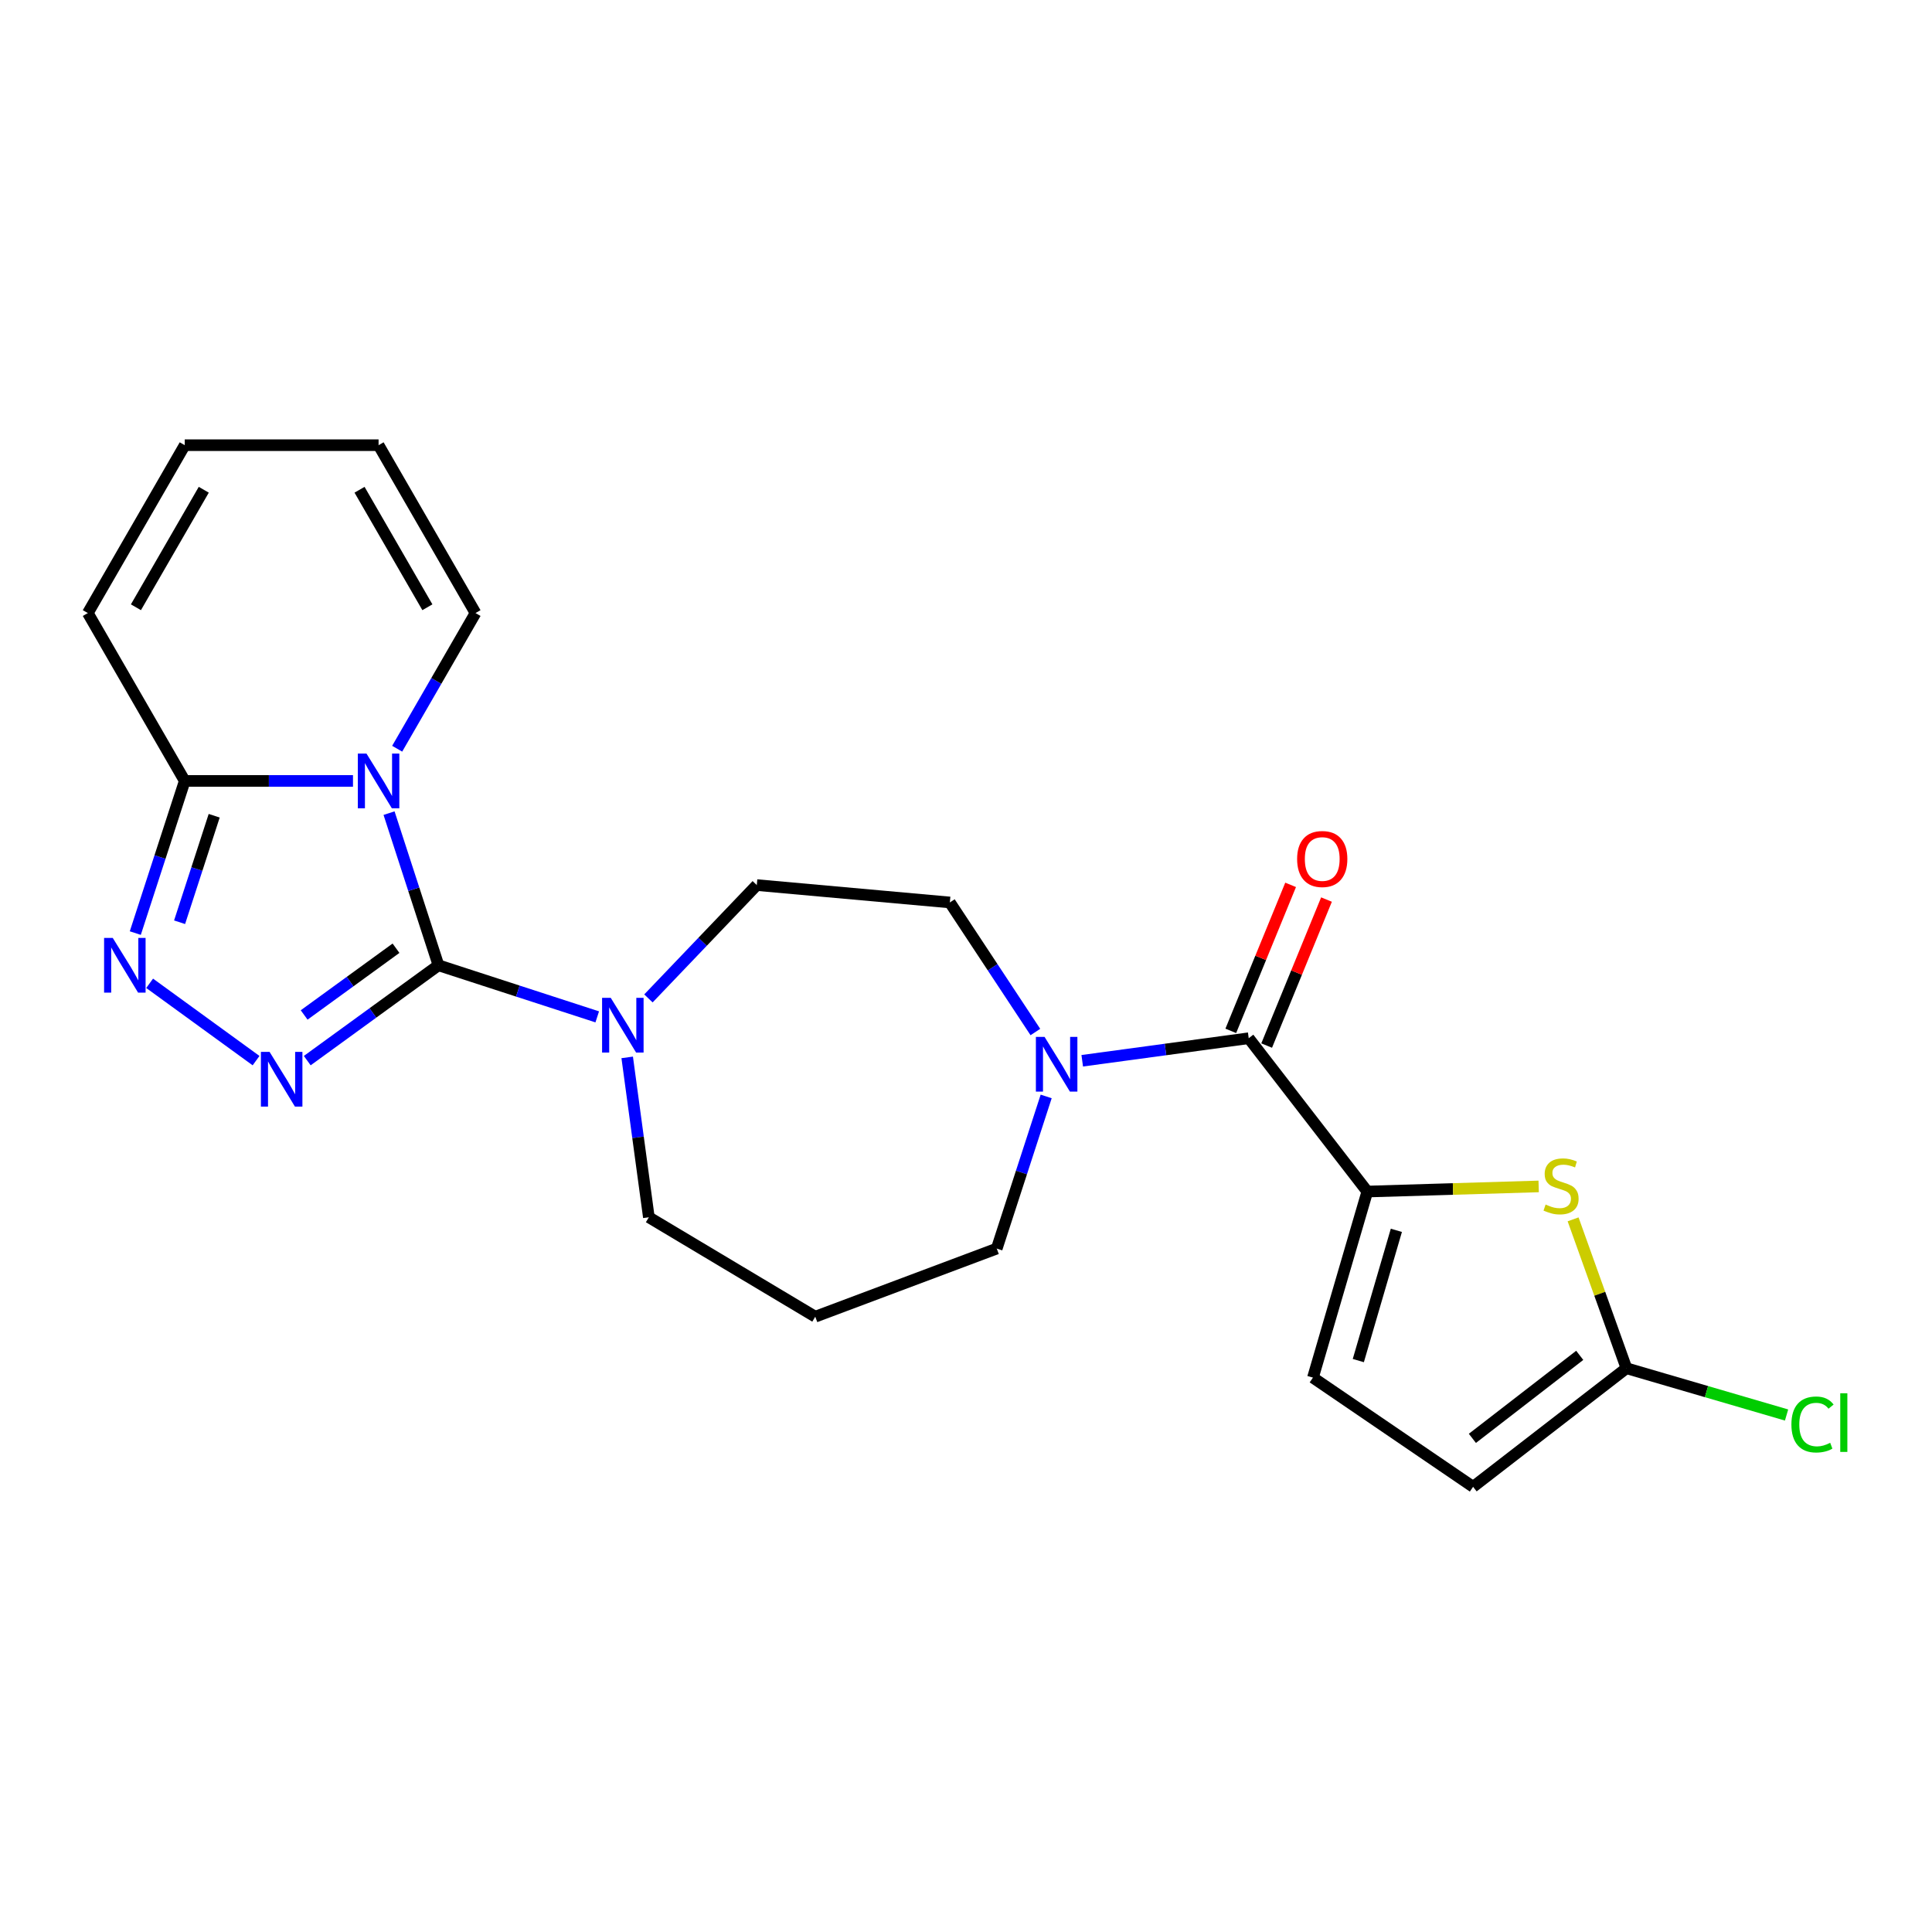<?xml version='1.0' encoding='iso-8859-1'?>
<svg version='1.1' baseProfile='full'
              xmlns='http://www.w3.org/2000/svg'
                      xmlns:rdkit='http://www.rdkit.org/xml'
                      xmlns:xlink='http://www.w3.org/1999/xlink'
                  xml:space='preserve'
width='1000px' height='1000px' viewBox='0 0 1000 1000'>
<!-- END OF HEADER -->
<rect style='opacity:1.0;fill:#FFFFFF;stroke:none' width='1000' height='1000' x='0' y='0'> </rect>
<path class='bond-0' d='M 226.956,499.631 L 214.162,460.254' style='fill:none;fill-rule:evenodd;stroke:#000000;stroke-width:6px;stroke-linecap:butt;stroke-linejoin:miter;stroke-opacity:1' />
<path class='bond-0' d='M 214.162,460.254 L 201.368,420.878' style='fill:none;fill-rule:evenodd;stroke:#0000FF;stroke-width:6px;stroke-linecap:butt;stroke-linejoin:miter;stroke-opacity:1' />
<path class='bond-1' d='M 226.956,499.631 L 192.996,524.305' style='fill:none;fill-rule:evenodd;stroke:#000000;stroke-width:6px;stroke-linecap:butt;stroke-linejoin:miter;stroke-opacity:1' />
<path class='bond-1' d='M 192.996,524.305 L 159.035,548.979' style='fill:none;fill-rule:evenodd;stroke:#0000FF;stroke-width:6px;stroke-linecap:butt;stroke-linejoin:miter;stroke-opacity:1' />
<path class='bond-1' d='M 204.974,490.799 L 181.201,508.071' style='fill:none;fill-rule:evenodd;stroke:#000000;stroke-width:6px;stroke-linecap:butt;stroke-linejoin:miter;stroke-opacity:1' />
<path class='bond-1' d='M 181.201,508.071 L 157.428,525.343' style='fill:none;fill-rule:evenodd;stroke:#0000FF;stroke-width:6px;stroke-linecap:butt;stroke-linejoin:miter;stroke-opacity:1' />
<path class='bond-7' d='M 226.956,499.631 L 268.043,512.981' style='fill:none;fill-rule:evenodd;stroke:#000000;stroke-width:6px;stroke-linecap:butt;stroke-linejoin:miter;stroke-opacity:1' />
<path class='bond-7' d='M 268.043,512.981 L 309.129,526.33' style='fill:none;fill-rule:evenodd;stroke:#0000FF;stroke-width:6px;stroke-linecap:butt;stroke-linejoin:miter;stroke-opacity:1' />
<path class='bond-4' d='M 182.704,404.21 L 139.162,404.21' style='fill:none;fill-rule:evenodd;stroke:#0000FF;stroke-width:6px;stroke-linecap:butt;stroke-linejoin:miter;stroke-opacity:1' />
<path class='bond-4' d='M 139.162,404.21 L 95.62,404.21' style='fill:none;fill-rule:evenodd;stroke:#000000;stroke-width:6px;stroke-linecap:butt;stroke-linejoin:miter;stroke-opacity:1' />
<path class='bond-11' d='M 205.576,387.541 L 225.847,352.43' style='fill:none;fill-rule:evenodd;stroke:#0000FF;stroke-width:6px;stroke-linecap:butt;stroke-linejoin:miter;stroke-opacity:1' />
<path class='bond-11' d='M 225.847,352.43 L 246.118,317.32' style='fill:none;fill-rule:evenodd;stroke:#000000;stroke-width:6px;stroke-linecap:butt;stroke-linejoin:miter;stroke-opacity:1' />
<path class='bond-2' d='M 132.538,548.979 L 77.455,508.959' style='fill:none;fill-rule:evenodd;stroke:#0000FF;stroke-width:6px;stroke-linecap:butt;stroke-linejoin:miter;stroke-opacity:1' />
<path class='bond-23' d='M 70.032,482.962 L 82.826,443.586' style='fill:none;fill-rule:evenodd;stroke:#0000FF;stroke-width:6px;stroke-linecap:butt;stroke-linejoin:miter;stroke-opacity:1' />
<path class='bond-23' d='M 82.826,443.586 L 95.62,404.21' style='fill:none;fill-rule:evenodd;stroke:#000000;stroke-width:6px;stroke-linecap:butt;stroke-linejoin:miter;stroke-opacity:1' />
<path class='bond-23' d='M 92.955,477.35 L 101.911,449.787' style='fill:none;fill-rule:evenodd;stroke:#0000FF;stroke-width:6px;stroke-linecap:butt;stroke-linejoin:miter;stroke-opacity:1' />
<path class='bond-23' d='M 101.911,449.787 L 110.866,422.223' style='fill:none;fill-rule:evenodd;stroke:#000000;stroke-width:6px;stroke-linecap:butt;stroke-linejoin:miter;stroke-opacity:1' />
<path class='bond-3' d='M 707.713,616.745 L 646.337,537.376' style='fill:none;fill-rule:evenodd;stroke:#000000;stroke-width:6px;stroke-linecap:butt;stroke-linejoin:miter;stroke-opacity:1' />
<path class='bond-6' d='M 707.713,616.745 L 752.062,615.418' style='fill:none;fill-rule:evenodd;stroke:#000000;stroke-width:6px;stroke-linecap:butt;stroke-linejoin:miter;stroke-opacity:1' />
<path class='bond-6' d='M 752.062,615.418 L 796.411,614.091' style='fill:none;fill-rule:evenodd;stroke:#CCCC00;stroke-width:6px;stroke-linecap:butt;stroke-linejoin:miter;stroke-opacity:1' />
<path class='bond-10' d='M 707.713,616.745 L 679.577,713.051' style='fill:none;fill-rule:evenodd;stroke:#000000;stroke-width:6px;stroke-linecap:butt;stroke-linejoin:miter;stroke-opacity:1' />
<path class='bond-10' d='M 722.754,636.818 L 703.059,704.233' style='fill:none;fill-rule:evenodd;stroke:#000000;stroke-width:6px;stroke-linecap:butt;stroke-linejoin:miter;stroke-opacity:1' />
<path class='bond-13' d='M 95.62,404.21 L 45.455,317.32' style='fill:none;fill-rule:evenodd;stroke:#000000;stroke-width:6px;stroke-linecap:butt;stroke-linejoin:miter;stroke-opacity:1' />
<path class='bond-5' d='M 646.337,537.376 L 603.25,543.212' style='fill:none;fill-rule:evenodd;stroke:#000000;stroke-width:6px;stroke-linecap:butt;stroke-linejoin:miter;stroke-opacity:1' />
<path class='bond-5' d='M 603.25,543.212 L 560.162,549.049' style='fill:none;fill-rule:evenodd;stroke:#0000FF;stroke-width:6px;stroke-linecap:butt;stroke-linejoin:miter;stroke-opacity:1' />
<path class='bond-15' d='M 655.621,541.181 L 671.107,503.396' style='fill:none;fill-rule:evenodd;stroke:#000000;stroke-width:6px;stroke-linecap:butt;stroke-linejoin:miter;stroke-opacity:1' />
<path class='bond-15' d='M 671.107,503.396 L 686.592,465.611' style='fill:none;fill-rule:evenodd;stroke:#FF0000;stroke-width:6px;stroke-linecap:butt;stroke-linejoin:miter;stroke-opacity:1' />
<path class='bond-15' d='M 637.054,533.571 L 652.539,495.786' style='fill:none;fill-rule:evenodd;stroke:#000000;stroke-width:6px;stroke-linecap:butt;stroke-linejoin:miter;stroke-opacity:1' />
<path class='bond-15' d='M 652.539,495.786 L 668.025,458.002' style='fill:none;fill-rule:evenodd;stroke:#FF0000;stroke-width:6px;stroke-linecap:butt;stroke-linejoin:miter;stroke-opacity:1' />
<path class='bond-9' d='M 814.231,631.132 L 828.038,669.663' style='fill:none;fill-rule:evenodd;stroke:#CCCC00;stroke-width:6px;stroke-linecap:butt;stroke-linejoin:miter;stroke-opacity:1' />
<path class='bond-9' d='M 828.038,669.663 L 841.845,708.195' style='fill:none;fill-rule:evenodd;stroke:#000000;stroke-width:6px;stroke-linecap:butt;stroke-linejoin:miter;stroke-opacity:1' />
<path class='bond-14' d='M 335.626,516.778 L 363.67,487.447' style='fill:none;fill-rule:evenodd;stroke:#0000FF;stroke-width:6px;stroke-linecap:butt;stroke-linejoin:miter;stroke-opacity:1' />
<path class='bond-14' d='M 363.67,487.447 L 391.713,458.116' style='fill:none;fill-rule:evenodd;stroke:#000000;stroke-width:6px;stroke-linecap:butt;stroke-linejoin:miter;stroke-opacity:1' />
<path class='bond-21' d='M 324.636,547.303 L 330.241,588.681' style='fill:none;fill-rule:evenodd;stroke:#0000FF;stroke-width:6px;stroke-linecap:butt;stroke-linejoin:miter;stroke-opacity:1' />
<path class='bond-21' d='M 330.241,588.681 L 335.846,630.059' style='fill:none;fill-rule:evenodd;stroke:#000000;stroke-width:6px;stroke-linecap:butt;stroke-linejoin:miter;stroke-opacity:1' />
<path class='bond-8' d='M 535.911,534.175 L 513.776,500.642' style='fill:none;fill-rule:evenodd;stroke:#0000FF;stroke-width:6px;stroke-linecap:butt;stroke-linejoin:miter;stroke-opacity:1' />
<path class='bond-8' d='M 513.776,500.642 L 491.641,467.109' style='fill:none;fill-rule:evenodd;stroke:#000000;stroke-width:6px;stroke-linecap:butt;stroke-linejoin:miter;stroke-opacity:1' />
<path class='bond-24' d='M 541.498,567.512 L 528.704,606.888' style='fill:none;fill-rule:evenodd;stroke:#0000FF;stroke-width:6px;stroke-linecap:butt;stroke-linejoin:miter;stroke-opacity:1' />
<path class='bond-24' d='M 528.704,606.888 L 515.909,646.265' style='fill:none;fill-rule:evenodd;stroke:#000000;stroke-width:6px;stroke-linecap:butt;stroke-linejoin:miter;stroke-opacity:1' />
<path class='bond-19' d='M 841.845,708.195 L 883.284,720.301' style='fill:none;fill-rule:evenodd;stroke:#000000;stroke-width:6px;stroke-linecap:butt;stroke-linejoin:miter;stroke-opacity:1' />
<path class='bond-19' d='M 883.284,720.301 L 924.722,732.408' style='fill:none;fill-rule:evenodd;stroke:#00CC00;stroke-width:6px;stroke-linecap:butt;stroke-linejoin:miter;stroke-opacity:1' />
<path class='bond-26' d='M 841.845,708.195 L 762.475,769.57' style='fill:none;fill-rule:evenodd;stroke:#000000;stroke-width:6px;stroke-linecap:butt;stroke-linejoin:miter;stroke-opacity:1' />
<path class='bond-26' d='M 817.664,701.527 L 762.105,744.49' style='fill:none;fill-rule:evenodd;stroke:#000000;stroke-width:6px;stroke-linecap:butt;stroke-linejoin:miter;stroke-opacity:1' />
<path class='bond-12' d='M 679.577,713.051 L 762.475,769.57' style='fill:none;fill-rule:evenodd;stroke:#000000;stroke-width:6px;stroke-linecap:butt;stroke-linejoin:miter;stroke-opacity:1' />
<path class='bond-17' d='M 246.118,317.32 L 195.952,230.43' style='fill:none;fill-rule:evenodd;stroke:#000000;stroke-width:6px;stroke-linecap:butt;stroke-linejoin:miter;stroke-opacity:1' />
<path class='bond-17' d='M 221.215,314.319 L 186.099,253.496' style='fill:none;fill-rule:evenodd;stroke:#000000;stroke-width:6px;stroke-linecap:butt;stroke-linejoin:miter;stroke-opacity:1' />
<path class='bond-25' d='M 45.455,317.32 L 95.62,230.43' style='fill:none;fill-rule:evenodd;stroke:#000000;stroke-width:6px;stroke-linecap:butt;stroke-linejoin:miter;stroke-opacity:1' />
<path class='bond-25' d='M 70.357,314.319 L 105.474,253.496' style='fill:none;fill-rule:evenodd;stroke:#000000;stroke-width:6px;stroke-linecap:butt;stroke-linejoin:miter;stroke-opacity:1' />
<path class='bond-16' d='M 391.713,458.116 L 491.641,467.109' style='fill:none;fill-rule:evenodd;stroke:#000000;stroke-width:6px;stroke-linecap:butt;stroke-linejoin:miter;stroke-opacity:1' />
<path class='bond-18' d='M 195.952,230.43 L 95.62,230.43' style='fill:none;fill-rule:evenodd;stroke:#000000;stroke-width:6px;stroke-linecap:butt;stroke-linejoin:miter;stroke-opacity:1' />
<path class='bond-20' d='M 421.975,681.519 L 335.846,630.059' style='fill:none;fill-rule:evenodd;stroke:#000000;stroke-width:6px;stroke-linecap:butt;stroke-linejoin:miter;stroke-opacity:1' />
<path class='bond-22' d='M 421.975,681.519 L 515.909,646.265' style='fill:none;fill-rule:evenodd;stroke:#000000;stroke-width:6px;stroke-linecap:butt;stroke-linejoin:miter;stroke-opacity:1' />
<path  class='atom-1' d='M 189.692 390.05
L 198.972 405.05
Q 199.892 406.53, 201.372 409.21
Q 202.852 411.89, 202.932 412.05
L 202.932 390.05
L 206.692 390.05
L 206.692 418.37
L 202.812 418.37
L 192.852 401.97
Q 191.692 400.05, 190.452 397.85
Q 189.252 395.65, 188.892 394.97
L 188.892 418.37
L 185.212 418.37
L 185.212 390.05
L 189.692 390.05
' fill='#0000FF'/>
<path  class='atom-2' d='M 139.526 544.444
L 148.806 559.444
Q 149.726 560.924, 151.206 563.604
Q 152.686 566.284, 152.766 566.444
L 152.766 544.444
L 156.526 544.444
L 156.526 572.764
L 152.646 572.764
L 142.686 556.364
Q 141.526 554.444, 140.286 552.244
Q 139.086 550.044, 138.726 549.364
L 138.726 572.764
L 135.046 572.764
L 135.046 544.444
L 139.526 544.444
' fill='#0000FF'/>
<path  class='atom-3' d='M 58.356 485.471
L 67.636 500.471
Q 68.556 501.951, 70.036 504.631
Q 71.516 507.311, 71.596 507.471
L 71.596 485.471
L 75.356 485.471
L 75.356 513.791
L 71.476 513.791
L 61.516 497.391
Q 60.356 495.471, 59.116 493.271
Q 57.916 491.071, 57.556 490.391
L 57.556 513.791
L 53.876 513.791
L 53.876 485.471
L 58.356 485.471
' fill='#0000FF'/>
<path  class='atom-7' d='M 800 623.464
Q 800.32 623.584, 801.64 624.144
Q 802.96 624.704, 804.4 625.064
Q 805.88 625.384, 807.32 625.384
Q 810 625.384, 811.56 624.104
Q 813.12 622.784, 813.12 620.504
Q 813.12 618.944, 812.32 617.984
Q 811.56 617.024, 810.36 616.504
Q 809.16 615.984, 807.16 615.384
Q 804.64 614.624, 803.12 613.904
Q 801.64 613.184, 800.56 611.664
Q 799.52 610.144, 799.52 607.584
Q 799.52 604.024, 801.92 601.824
Q 804.36 599.624, 809.16 599.624
Q 812.44 599.624, 816.16 601.184
L 815.24 604.264
Q 811.84 602.864, 809.28 602.864
Q 806.52 602.864, 805 604.024
Q 803.48 605.144, 803.52 607.104
Q 803.52 608.624, 804.28 609.544
Q 805.08 610.464, 806.2 610.984
Q 807.36 611.504, 809.28 612.104
Q 811.84 612.904, 813.36 613.704
Q 814.88 614.504, 815.96 616.144
Q 817.08 617.744, 817.08 620.504
Q 817.08 624.424, 814.44 626.544
Q 811.84 628.624, 807.48 628.624
Q 804.96 628.624, 803.04 628.064
Q 801.16 627.544, 798.92 626.624
L 800 623.464
' fill='#CCCC00'/>
<path  class='atom-8' d='M 316.118 516.475
L 325.398 531.475
Q 326.318 532.955, 327.798 535.635
Q 329.278 538.315, 329.358 538.475
L 329.358 516.475
L 333.118 516.475
L 333.118 544.795
L 329.238 544.795
L 319.278 528.395
Q 318.118 526.475, 316.878 524.275
Q 315.678 522.075, 315.318 521.395
L 315.318 544.795
L 311.638 544.795
L 311.638 516.475
L 316.118 516.475
' fill='#0000FF'/>
<path  class='atom-9' d='M 540.654 536.684
L 549.934 551.684
Q 550.854 553.164, 552.334 555.844
Q 553.814 558.524, 553.894 558.684
L 553.894 536.684
L 557.654 536.684
L 557.654 565.004
L 553.774 565.004
L 543.814 548.604
Q 542.654 546.684, 541.414 544.484
Q 540.214 542.284, 539.854 541.604
L 539.854 565.004
L 536.174 565.004
L 536.174 536.684
L 540.654 536.684
' fill='#0000FF'/>
<path  class='atom-16' d='M 671.386 444.618
Q 671.386 437.818, 674.746 434.018
Q 678.106 430.218, 684.386 430.218
Q 690.666 430.218, 694.026 434.018
Q 697.386 437.818, 697.386 444.618
Q 697.386 451.498, 693.986 455.418
Q 690.586 459.298, 684.386 459.298
Q 678.146 459.298, 674.746 455.418
Q 671.386 451.538, 671.386 444.618
M 684.386 456.098
Q 688.706 456.098, 691.026 453.218
Q 693.386 450.298, 693.386 444.618
Q 693.386 439.058, 691.026 436.258
Q 688.706 433.418, 684.386 433.418
Q 680.066 433.418, 677.706 436.218
Q 675.386 439.018, 675.386 444.618
Q 675.386 450.338, 677.706 453.218
Q 680.066 456.098, 684.386 456.098
' fill='#FF0000'/>
<path  class='atom-20' d='M 927.231 737.311
Q 927.231 730.271, 930.511 726.591
Q 933.831 722.871, 940.111 722.871
Q 945.951 722.871, 949.071 726.991
L 946.431 729.151
Q 944.151 726.151, 940.111 726.151
Q 935.831 726.151, 933.551 729.031
Q 931.311 731.871, 931.311 737.311
Q 931.311 742.911, 933.631 745.791
Q 935.991 748.671, 940.551 748.671
Q 943.671 748.671, 947.311 746.791
L 948.431 749.791
Q 946.951 750.751, 944.711 751.311
Q 942.471 751.871, 939.991 751.871
Q 933.831 751.871, 930.511 748.111
Q 927.231 744.351, 927.231 737.311
' fill='#00CC00'/>
<path  class='atom-20' d='M 952.511 721.151
L 956.191 721.151
L 956.191 751.511
L 952.511 751.511
L 952.511 721.151
' fill='#00CC00'/>
</svg>
